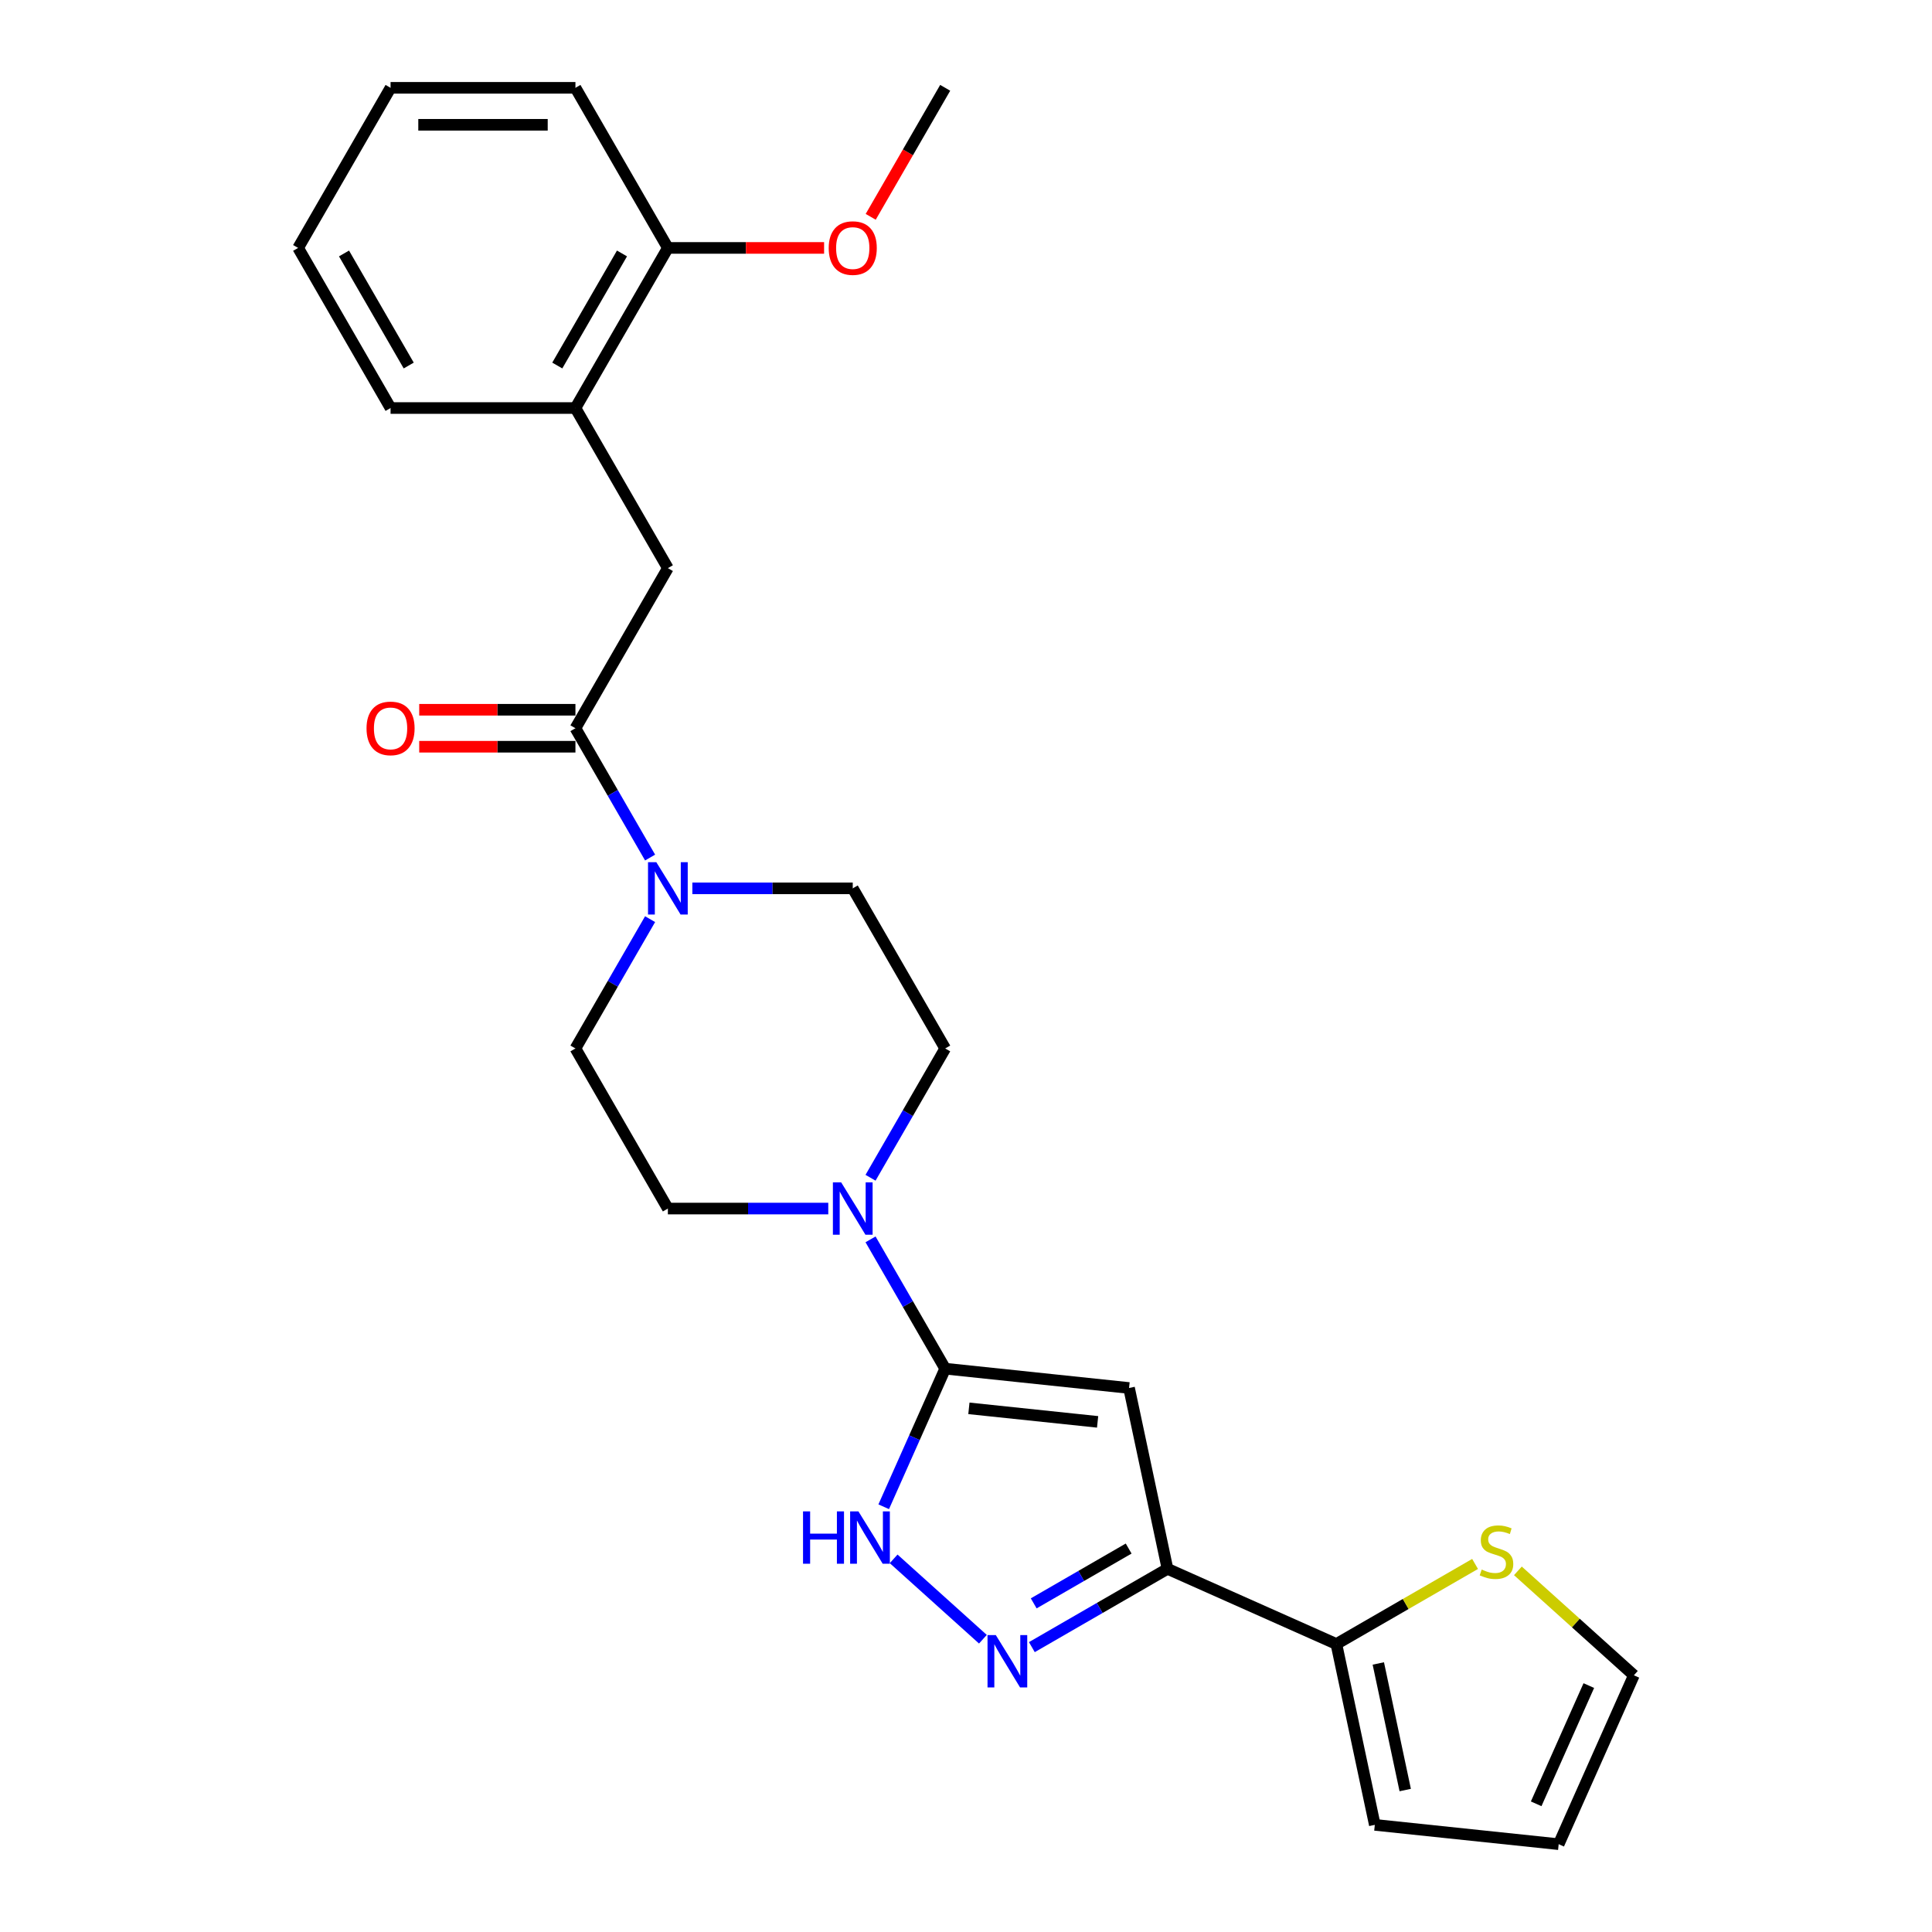 <?xml version='1.0' encoding='iso-8859-1'?>
<svg version='1.1' baseProfile='full'
              xmlns='http://www.w3.org/2000/svg'
                      xmlns:rdkit='http://www.rdkit.org/xml'
                      xmlns:xlink='http://www.w3.org/1999/xlink'
                  xml:space='preserve'
width='1000px' height='1000px' viewBox='0 0 1000 1000'>
<!-- END OF HEADER -->
<rect style='opacity:1.0;fill:#FFFFFF;stroke:none' width='1000' height='1000' x='0' y='0'> </rect>
<path class='bond-0' d='M 489.228,708.42 L 584.394,718.423' style='fill:none;fill-rule:evenodd;stroke:#000000;stroke-width:6px;stroke-linecap:butt;stroke-linejoin:miter;stroke-opacity:1' />
<path class='bond-0' d='M 501.502,728.954 L 568.119,735.956' style='fill:none;fill-rule:evenodd;stroke:#000000;stroke-width:6px;stroke-linecap:butt;stroke-linejoin:miter;stroke-opacity:1' />
<path class='bond-3' d='M 489.228,708.42 L 473.316,744.158' style='fill:none;fill-rule:evenodd;stroke:#000000;stroke-width:6px;stroke-linecap:butt;stroke-linejoin:miter;stroke-opacity:1' />
<path class='bond-3' d='M 473.316,744.158 L 457.405,779.896' style='fill:none;fill-rule:evenodd;stroke:#0000FF;stroke-width:6px;stroke-linecap:butt;stroke-linejoin:miter;stroke-opacity:1' />
<path class='bond-4' d='M 489.228,708.42 L 469.907,674.956' style='fill:none;fill-rule:evenodd;stroke:#000000;stroke-width:6px;stroke-linecap:butt;stroke-linejoin:miter;stroke-opacity:1' />
<path class='bond-4' d='M 469.907,674.956 L 450.586,641.492' style='fill:none;fill-rule:evenodd;stroke:#0000FF;stroke-width:6px;stroke-linecap:butt;stroke-linejoin:miter;stroke-opacity:1' />
<path class='bond-1' d='M 584.394,718.423 L 604.29,812.022' style='fill:none;fill-rule:evenodd;stroke:#000000;stroke-width:6px;stroke-linecap:butt;stroke-linejoin:miter;stroke-opacity:1' />
<path class='bond-7' d='M 604.29,812.022 L 691.707,850.943' style='fill:none;fill-rule:evenodd;stroke:#000000;stroke-width:6px;stroke-linecap:butt;stroke-linejoin:miter;stroke-opacity:1' />
<path class='bond-26' d='M 604.29,812.022 L 569.189,832.288' style='fill:none;fill-rule:evenodd;stroke:#000000;stroke-width:6px;stroke-linecap:butt;stroke-linejoin:miter;stroke-opacity:1' />
<path class='bond-26' d='M 569.189,832.288 L 534.088,852.553' style='fill:none;fill-rule:evenodd;stroke:#0000FF;stroke-width:6px;stroke-linecap:butt;stroke-linejoin:miter;stroke-opacity:1' />
<path class='bond-26' d='M 584.19,801.528 L 559.62,815.714' style='fill:none;fill-rule:evenodd;stroke:#000000;stroke-width:6px;stroke-linecap:butt;stroke-linejoin:miter;stroke-opacity:1' />
<path class='bond-26' d='M 559.62,815.714 L 535.049,829.899' style='fill:none;fill-rule:evenodd;stroke:#0000FF;stroke-width:6px;stroke-linecap:butt;stroke-linejoin:miter;stroke-opacity:1' />
<path class='bond-2' d='M 508.749,848.46 L 462.55,806.862' style='fill:none;fill-rule:evenodd;stroke:#0000FF;stroke-width:6px;stroke-linecap:butt;stroke-linejoin:miter;stroke-opacity:1' />
<path class='bond-11' d='M 450.586,609.607 L 469.907,576.143' style='fill:none;fill-rule:evenodd;stroke:#0000FF;stroke-width:6px;stroke-linecap:butt;stroke-linejoin:miter;stroke-opacity:1' />
<path class='bond-11' d='M 469.907,576.143 L 489.228,542.679' style='fill:none;fill-rule:evenodd;stroke:#000000;stroke-width:6px;stroke-linecap:butt;stroke-linejoin:miter;stroke-opacity:1' />
<path class='bond-12' d='M 428.713,625.549 L 387.202,625.549' style='fill:none;fill-rule:evenodd;stroke:#0000FF;stroke-width:6px;stroke-linecap:butt;stroke-linejoin:miter;stroke-opacity:1' />
<path class='bond-12' d='M 387.202,625.549 L 345.691,625.549' style='fill:none;fill-rule:evenodd;stroke:#000000;stroke-width:6px;stroke-linecap:butt;stroke-linejoin:miter;stroke-opacity:1' />
<path class='bond-5' d='M 297.846,376.937 L 317.167,410.402' style='fill:none;fill-rule:evenodd;stroke:#000000;stroke-width:6px;stroke-linecap:butt;stroke-linejoin:miter;stroke-opacity:1' />
<path class='bond-5' d='M 317.167,410.402 L 336.487,443.866' style='fill:none;fill-rule:evenodd;stroke:#0000FF;stroke-width:6px;stroke-linecap:butt;stroke-linejoin:miter;stroke-opacity:1' />
<path class='bond-8' d='M 297.846,376.937 L 345.691,294.067' style='fill:none;fill-rule:evenodd;stroke:#000000;stroke-width:6px;stroke-linecap:butt;stroke-linejoin:miter;stroke-opacity:1' />
<path class='bond-16' d='M 297.846,367.368 L 257.417,367.368' style='fill:none;fill-rule:evenodd;stroke:#000000;stroke-width:6px;stroke-linecap:butt;stroke-linejoin:miter;stroke-opacity:1' />
<path class='bond-16' d='M 257.417,367.368 L 216.987,367.368' style='fill:none;fill-rule:evenodd;stroke:#FF0000;stroke-width:6px;stroke-linecap:butt;stroke-linejoin:miter;stroke-opacity:1' />
<path class='bond-16' d='M 297.846,386.506 L 257.417,386.506' style='fill:none;fill-rule:evenodd;stroke:#000000;stroke-width:6px;stroke-linecap:butt;stroke-linejoin:miter;stroke-opacity:1' />
<path class='bond-16' d='M 257.417,386.506 L 216.987,386.506' style='fill:none;fill-rule:evenodd;stroke:#FF0000;stroke-width:6px;stroke-linecap:butt;stroke-linejoin:miter;stroke-opacity:1' />
<path class='bond-6' d='M 336.487,475.75 L 317.167,509.214' style='fill:none;fill-rule:evenodd;stroke:#0000FF;stroke-width:6px;stroke-linecap:butt;stroke-linejoin:miter;stroke-opacity:1' />
<path class='bond-6' d='M 317.167,509.214 L 297.846,542.679' style='fill:none;fill-rule:evenodd;stroke:#000000;stroke-width:6px;stroke-linecap:butt;stroke-linejoin:miter;stroke-opacity:1' />
<path class='bond-27' d='M 358.361,459.808 L 399.872,459.808' style='fill:none;fill-rule:evenodd;stroke:#0000FF;stroke-width:6px;stroke-linecap:butt;stroke-linejoin:miter;stroke-opacity:1' />
<path class='bond-27' d='M 399.872,459.808 L 441.382,459.808' style='fill:none;fill-rule:evenodd;stroke:#000000;stroke-width:6px;stroke-linecap:butt;stroke-linejoin:miter;stroke-opacity:1' />
<path class='bond-9' d='M 691.707,850.943 L 727.602,830.219' style='fill:none;fill-rule:evenodd;stroke:#000000;stroke-width:6px;stroke-linecap:butt;stroke-linejoin:miter;stroke-opacity:1' />
<path class='bond-9' d='M 727.602,830.219 L 763.497,809.495' style='fill:none;fill-rule:evenodd;stroke:#CCCC00;stroke-width:6px;stroke-linecap:butt;stroke-linejoin:miter;stroke-opacity:1' />
<path class='bond-15' d='M 691.707,850.943 L 711.603,944.543' style='fill:none;fill-rule:evenodd;stroke:#000000;stroke-width:6px;stroke-linecap:butt;stroke-linejoin:miter;stroke-opacity:1' />
<path class='bond-15' d='M 713.412,861.004 L 727.338,926.524' style='fill:none;fill-rule:evenodd;stroke:#000000;stroke-width:6px;stroke-linecap:butt;stroke-linejoin:miter;stroke-opacity:1' />
<path class='bond-10' d='M 345.691,294.067 L 297.846,211.196' style='fill:none;fill-rule:evenodd;stroke:#000000;stroke-width:6px;stroke-linecap:butt;stroke-linejoin:miter;stroke-opacity:1' />
<path class='bond-17' d='M 785.659,813.075 L 815.675,840.101' style='fill:none;fill-rule:evenodd;stroke:#CCCC00;stroke-width:6px;stroke-linecap:butt;stroke-linejoin:miter;stroke-opacity:1' />
<path class='bond-17' d='M 815.675,840.101 L 845.69,867.128' style='fill:none;fill-rule:evenodd;stroke:#000000;stroke-width:6px;stroke-linecap:butt;stroke-linejoin:miter;stroke-opacity:1' />
<path class='bond-19' d='M 297.846,211.196 L 345.691,128.325' style='fill:none;fill-rule:evenodd;stroke:#000000;stroke-width:6px;stroke-linecap:butt;stroke-linejoin:miter;stroke-opacity:1' />
<path class='bond-19' d='M 288.449,189.196 L 321.94,131.187' style='fill:none;fill-rule:evenodd;stroke:#000000;stroke-width:6px;stroke-linecap:butt;stroke-linejoin:miter;stroke-opacity:1' />
<path class='bond-21' d='M 297.846,211.196 L 202.155,211.196' style='fill:none;fill-rule:evenodd;stroke:#000000;stroke-width:6px;stroke-linecap:butt;stroke-linejoin:miter;stroke-opacity:1' />
<path class='bond-13' d='M 489.228,542.679 L 441.382,459.808' style='fill:none;fill-rule:evenodd;stroke:#000000;stroke-width:6px;stroke-linecap:butt;stroke-linejoin:miter;stroke-opacity:1' />
<path class='bond-14' d='M 345.691,625.549 L 297.846,542.679' style='fill:none;fill-rule:evenodd;stroke:#000000;stroke-width:6px;stroke-linecap:butt;stroke-linejoin:miter;stroke-opacity:1' />
<path class='bond-18' d='M 711.603,944.543 L 806.769,954.545' style='fill:none;fill-rule:evenodd;stroke:#000000;stroke-width:6px;stroke-linecap:butt;stroke-linejoin:miter;stroke-opacity:1' />
<path class='bond-28' d='M 845.69,867.128 L 806.769,954.545' style='fill:none;fill-rule:evenodd;stroke:#000000;stroke-width:6px;stroke-linecap:butt;stroke-linejoin:miter;stroke-opacity:1' />
<path class='bond-28' d='M 822.369,872.456 L 795.124,933.649' style='fill:none;fill-rule:evenodd;stroke:#000000;stroke-width:6px;stroke-linecap:butt;stroke-linejoin:miter;stroke-opacity:1' />
<path class='bond-20' d='M 345.691,128.325 L 386.121,128.325' style='fill:none;fill-rule:evenodd;stroke:#000000;stroke-width:6px;stroke-linecap:butt;stroke-linejoin:miter;stroke-opacity:1' />
<path class='bond-20' d='M 386.121,128.325 L 426.55,128.325' style='fill:none;fill-rule:evenodd;stroke:#FF0000;stroke-width:6px;stroke-linecap:butt;stroke-linejoin:miter;stroke-opacity:1' />
<path class='bond-22' d='M 345.691,128.325 L 297.846,45.455' style='fill:none;fill-rule:evenodd;stroke:#000000;stroke-width:6px;stroke-linecap:butt;stroke-linejoin:miter;stroke-opacity:1' />
<path class='bond-23' d='M 450.675,112.23 L 469.951,78.842' style='fill:none;fill-rule:evenodd;stroke:#FF0000;stroke-width:6px;stroke-linecap:butt;stroke-linejoin:miter;stroke-opacity:1' />
<path class='bond-23' d='M 469.951,78.842 L 489.228,45.455' style='fill:none;fill-rule:evenodd;stroke:#000000;stroke-width:6px;stroke-linecap:butt;stroke-linejoin:miter;stroke-opacity:1' />
<path class='bond-24' d='M 202.155,211.196 L 154.31,128.325' style='fill:none;fill-rule:evenodd;stroke:#000000;stroke-width:6px;stroke-linecap:butt;stroke-linejoin:miter;stroke-opacity:1' />
<path class='bond-24' d='M 211.552,189.196 L 178.061,131.187' style='fill:none;fill-rule:evenodd;stroke:#000000;stroke-width:6px;stroke-linecap:butt;stroke-linejoin:miter;stroke-opacity:1' />
<path class='bond-29' d='M 297.846,45.455 L 202.155,45.455' style='fill:none;fill-rule:evenodd;stroke:#000000;stroke-width:6px;stroke-linecap:butt;stroke-linejoin:miter;stroke-opacity:1' />
<path class='bond-29' d='M 283.492,64.593 L 216.509,64.593' style='fill:none;fill-rule:evenodd;stroke:#000000;stroke-width:6px;stroke-linecap:butt;stroke-linejoin:miter;stroke-opacity:1' />
<path class='bond-25' d='M 154.31,128.325 L 202.155,45.455' style='fill:none;fill-rule:evenodd;stroke:#000000;stroke-width:6px;stroke-linecap:butt;stroke-linejoin:miter;stroke-opacity:1' />
<path  class='atom-3' d='M 515.429 846.318
L 524.309 860.672
Q 525.189 862.088, 526.605 864.652
Q 528.021 867.217, 528.098 867.37
L 528.098 846.318
L 531.696 846.318
L 531.696 873.418
L 527.983 873.418
L 518.452 857.724
Q 517.342 855.887, 516.156 853.782
Q 515.008 851.677, 514.663 851.026
L 514.663 873.418
L 511.142 873.418
L 511.142 846.318
L 515.429 846.318
' fill='#0000FF'/>
<path  class='atom-4' d='M 415.647 782.288
L 419.322 782.288
L 419.322 793.809
L 433.178 793.809
L 433.178 782.288
L 436.853 782.288
L 436.853 809.388
L 433.178 809.388
L 433.178 796.872
L 419.322 796.872
L 419.322 809.388
L 415.647 809.388
L 415.647 782.288
' fill='#0000FF'/>
<path  class='atom-4' d='M 444.316 782.288
L 453.197 796.642
Q 454.077 798.058, 455.493 800.623
Q 456.909 803.187, 456.986 803.34
L 456.986 782.288
L 460.584 782.288
L 460.584 809.388
L 456.871 809.388
L 447.34 793.695
Q 446.23 791.857, 445.044 789.752
Q 443.895 787.647, 443.551 786.996
L 443.551 809.388
L 440.029 809.388
L 440.029 782.288
L 444.316 782.288
' fill='#0000FF'/>
<path  class='atom-5' d='M 435.392 612
L 444.272 626.353
Q 445.152 627.769, 446.569 630.334
Q 447.985 632.898, 448.061 633.052
L 448.061 612
L 451.659 612
L 451.659 639.099
L 447.947 639.099
L 438.416 623.406
Q 437.306 621.569, 436.119 619.463
Q 434.971 617.358, 434.626 616.708
L 434.626 639.099
L 431.105 639.099
L 431.105 612
L 435.392 612
' fill='#0000FF'/>
<path  class='atom-7' d='M 339.701 446.258
L 348.581 460.612
Q 349.462 462.028, 350.878 464.593
Q 352.294 467.157, 352.371 467.31
L 352.371 446.258
L 355.969 446.258
L 355.969 473.358
L 352.256 473.358
L 342.725 457.665
Q 341.615 455.827, 340.428 453.722
Q 339.28 451.617, 338.936 450.966
L 338.936 473.358
L 335.414 473.358
L 335.414 446.258
L 339.701 446.258
' fill='#0000FF'/>
<path  class='atom-10' d='M 766.923 812.399
Q 767.229 812.514, 768.492 813.05
Q 769.755 813.586, 771.133 813.93
Q 772.549 814.236, 773.927 814.236
Q 776.492 814.236, 777.985 813.011
Q 779.478 811.748, 779.478 809.567
Q 779.478 808.074, 778.712 807.155
Q 777.985 806.237, 776.836 805.739
Q 775.688 805.241, 773.774 804.667
Q 771.363 803.94, 769.908 803.251
Q 768.492 802.562, 767.459 801.107
Q 766.464 799.653, 766.464 797.203
Q 766.464 793.797, 768.76 791.692
Q 771.095 789.586, 775.688 789.586
Q 778.827 789.586, 782.387 791.079
L 781.506 794.026
Q 778.253 792.687, 775.803 792.687
Q 773.162 792.687, 771.707 793.797
Q 770.253 794.868, 770.291 796.744
Q 770.291 798.198, 771.018 799.079
Q 771.784 799.959, 772.856 800.457
Q 773.966 800.954, 775.803 801.529
Q 778.253 802.294, 779.707 803.06
Q 781.162 803.825, 782.195 805.394
Q 783.267 806.925, 783.267 809.567
Q 783.267 813.318, 780.741 815.346
Q 778.253 817.337, 774.081 817.337
Q 771.669 817.337, 769.832 816.801
Q 768.033 816.303, 765.889 815.423
L 766.923 812.399
' fill='#CCCC00'/>
<path  class='atom-17' d='M 189.715 377.014
Q 189.715 370.507, 192.931 366.871
Q 196.146 363.234, 202.155 363.234
Q 208.165 363.234, 211.38 366.871
Q 214.595 370.507, 214.595 377.014
Q 214.595 383.597, 211.341 387.348
Q 208.088 391.061, 202.155 391.061
Q 196.184 391.061, 192.931 387.348
Q 189.715 383.636, 189.715 377.014
M 202.155 387.999
Q 206.289 387.999, 208.509 385.243
Q 210.767 382.449, 210.767 377.014
Q 210.767 371.693, 208.509 369.014
Q 206.289 366.297, 202.155 366.297
Q 198.021 366.297, 195.763 368.976
Q 193.543 371.655, 193.543 377.014
Q 193.543 382.487, 195.763 385.243
Q 198.021 387.999, 202.155 387.999
' fill='#FF0000'/>
<path  class='atom-21' d='M 428.942 128.402
Q 428.942 121.895, 432.158 118.259
Q 435.373 114.622, 441.382 114.622
Q 447.392 114.622, 450.607 118.259
Q 453.822 121.895, 453.822 128.402
Q 453.822 134.985, 450.569 138.736
Q 447.315 142.449, 441.382 142.449
Q 435.411 142.449, 432.158 138.736
Q 428.942 135.024, 428.942 128.402
M 441.382 139.387
Q 445.516 139.387, 447.736 136.631
Q 449.994 133.837, 449.994 128.402
Q 449.994 123.081, 447.736 120.402
Q 445.516 117.684, 441.382 117.684
Q 437.248 117.684, 434.99 120.364
Q 432.77 123.043, 432.77 128.402
Q 432.77 133.875, 434.99 136.631
Q 437.248 139.387, 441.382 139.387
' fill='#FF0000'/>
</svg>
